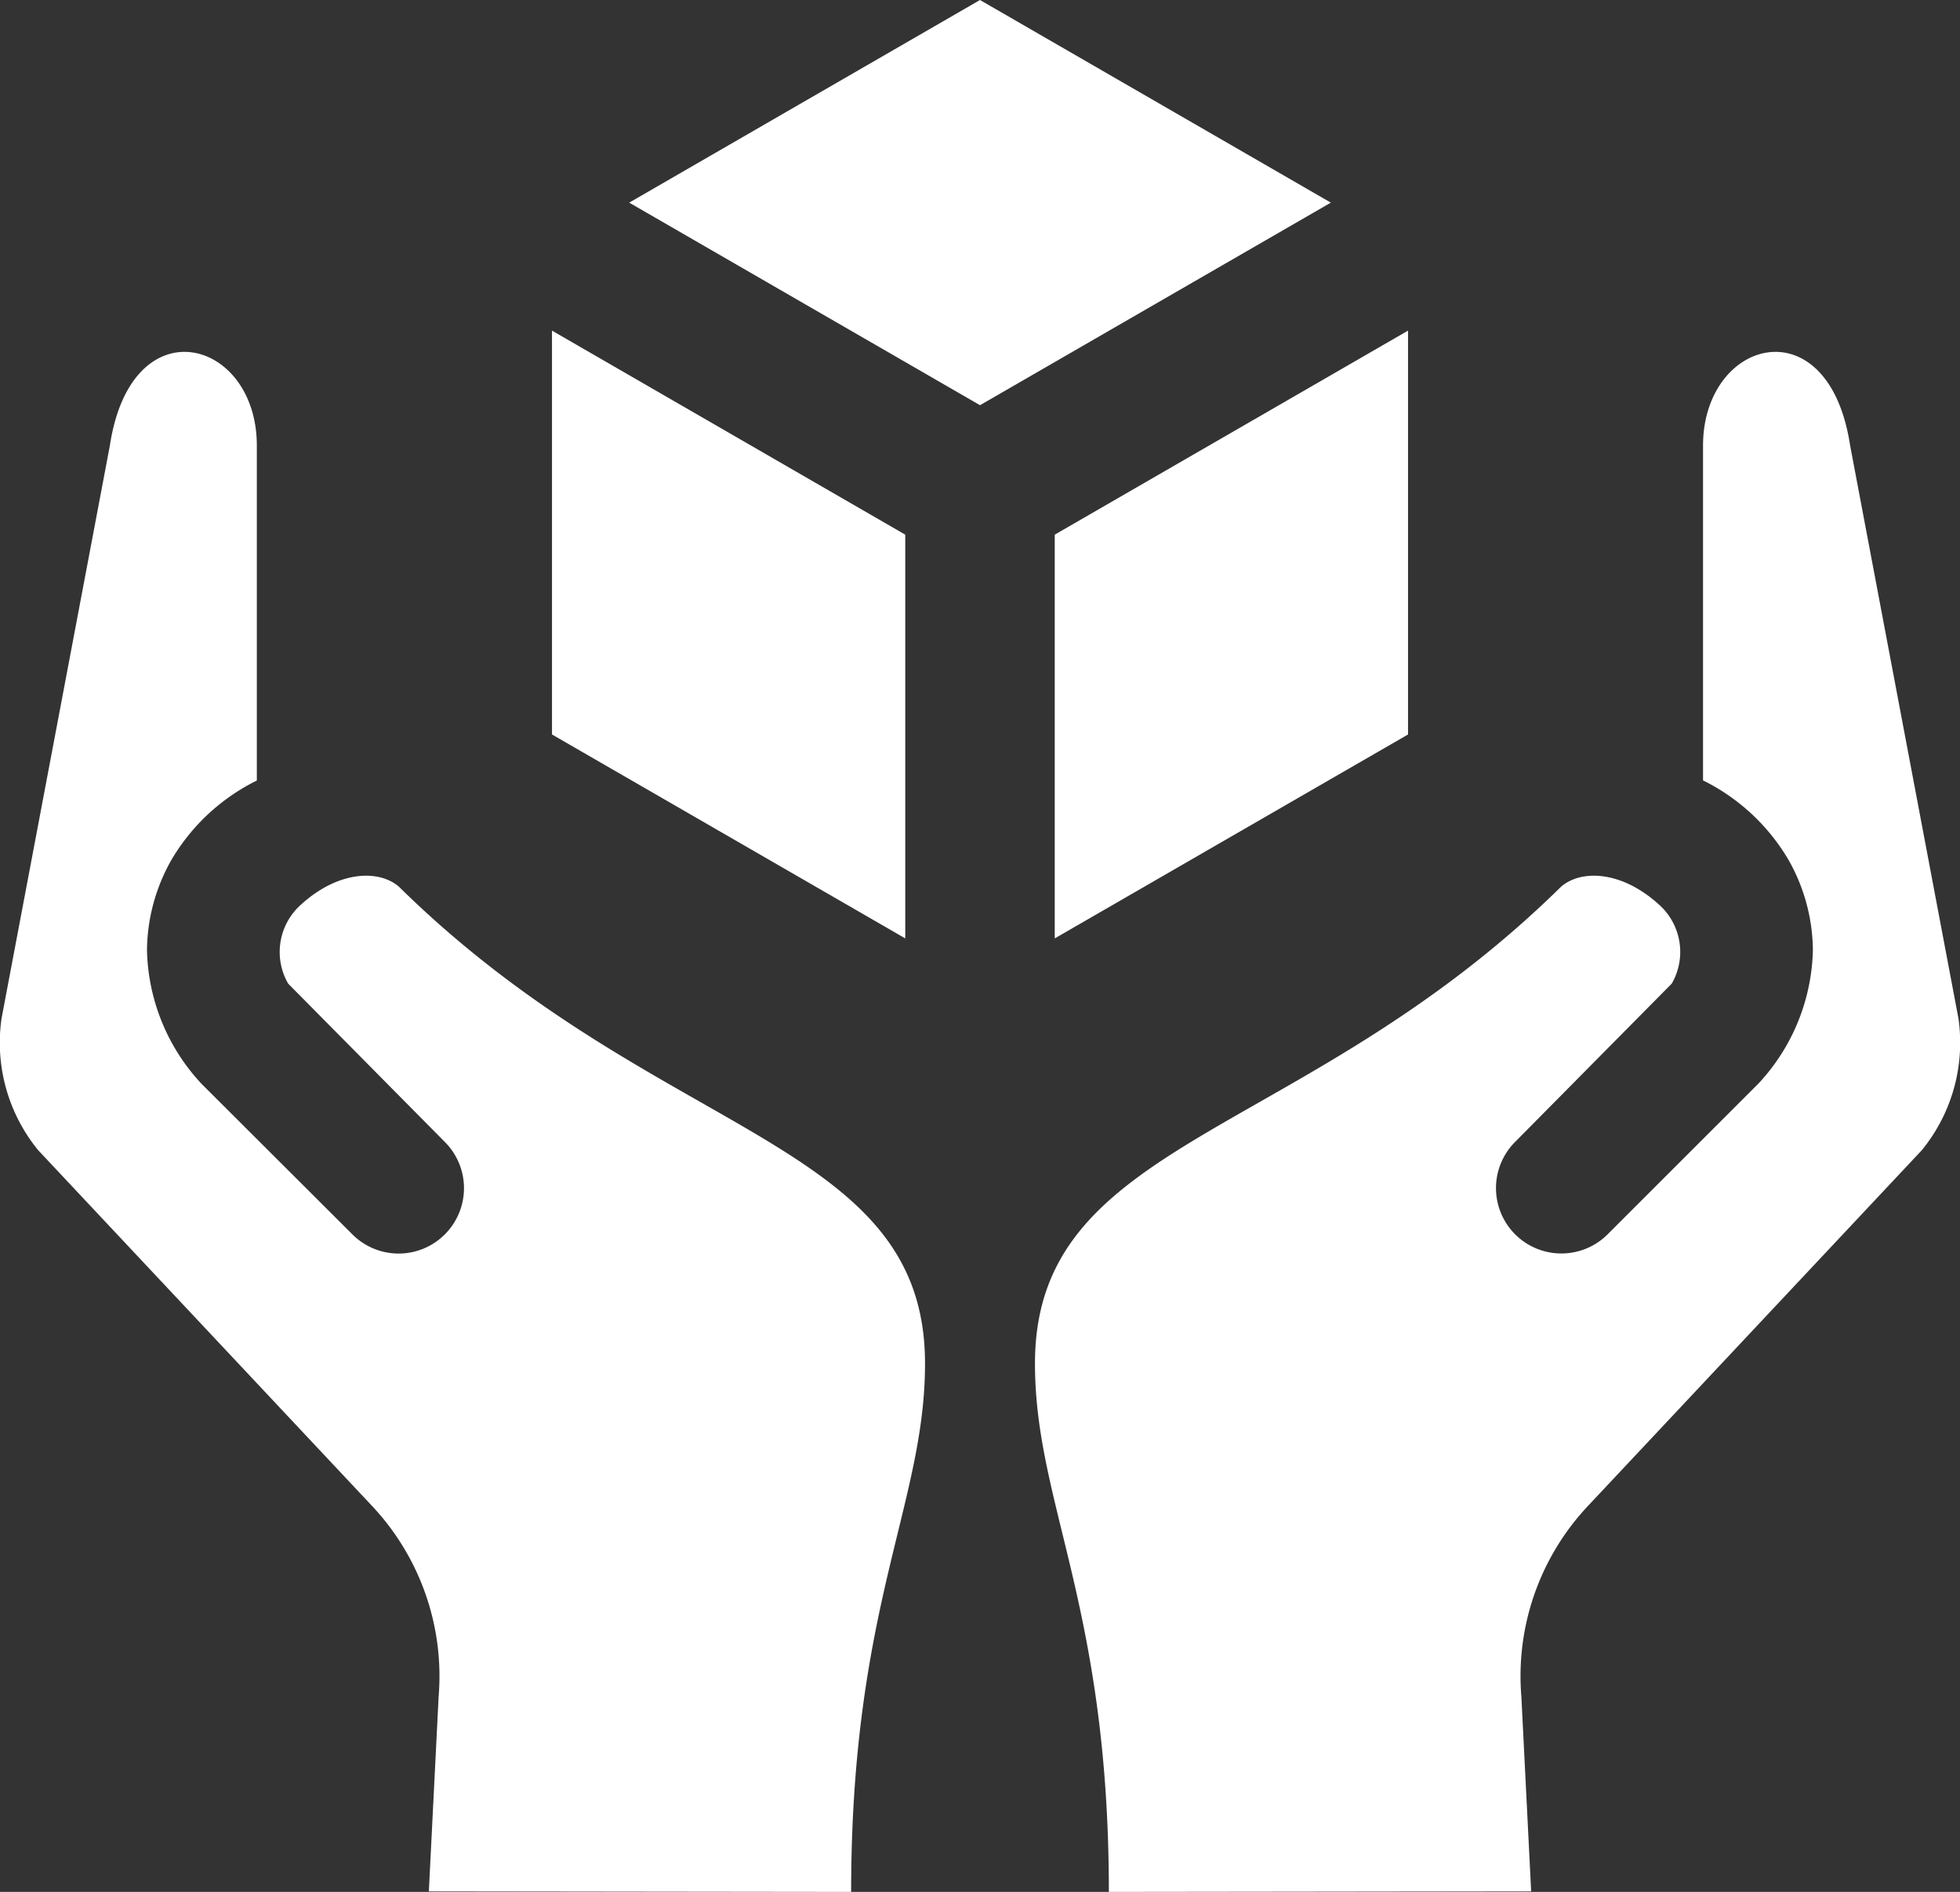 <svg height="98.47" viewBox="0 0 102.025 98.47" width="102.025" xmlns="http://www.w3.org/2000/svg"><rect x="0" y="0" width="102.025" height="98.47" fill="#333333" stroke="none"/><g fill="#fff"><path d="m94.992 58.355 18.263-10.543-18.263-10.547-18.26 10.547z" transform="translate(-43.98 -37.265)"/><path d="m104.957 69.811v21.014l18.39-10.614v-21.02z" transform="translate(-50.054 -41.983)"/><path d="m90 69.811-18.389-10.62v21.02l18.389 10.614z" transform="translate(-42.878 -41.983)"/><path d="m40.719 65.477-5.64 29.828a8.836 8.836 0 0 0 1.914 6.854l17.318 18.45a12.937 12.937 0 0 1 3.521 9.984l-.509 10.137 21.982.027c0-14.9 3.846-20.188 3.846-27.5 0-11.745-13.936-11.588-27.383-24.816-1.059-.921-3.228-.844-5.211 1.032a3.3 3.3 0 0 0 -.557 4.01l8.157 8.242a3.4 3.4 0 0 1 0 4.807 3.4 3.4 0 0 1 -4.816 0l-7.848-7.832a10.514 10.514 0 0 1 -2.842-6.956 9.672 9.672 0 0 1 1.258-4.677 10.6 10.6 0 0 1 4.46-4.155v-17.435c0-5.589-6.533-7.354-7.65 0z" transform="translate(-35 -42.287)"/><path d="m146.079 65.477 5.64 29.828a8.845 8.845 0 0 1 -1.914 6.854l-17.318 18.45a12.928 12.928 0 0 0 -3.521 9.984l.509 10.137-21.982.027c0-14.9-3.846-20.188-3.846-27.5 0-11.745 13.936-11.588 27.383-24.816 1.059-.921 3.228-.844 5.211 1.032a3.3 3.3 0 0 1 .554 4.007l-8.155 8.242a3.4 3.4 0 0 0 0 4.807 3.406 3.406 0 0 0 4.818 0l7.84-7.836a10.514 10.514 0 0 0 2.842-6.956 9.672 9.672 0 0 0 -1.258-4.677 10.617 10.617 0 0 0 -4.46-4.155v-17.428c.007-5.589 6.541-7.354 7.657 0z" transform="translate(-49.773 -42.287)"/></g></svg>